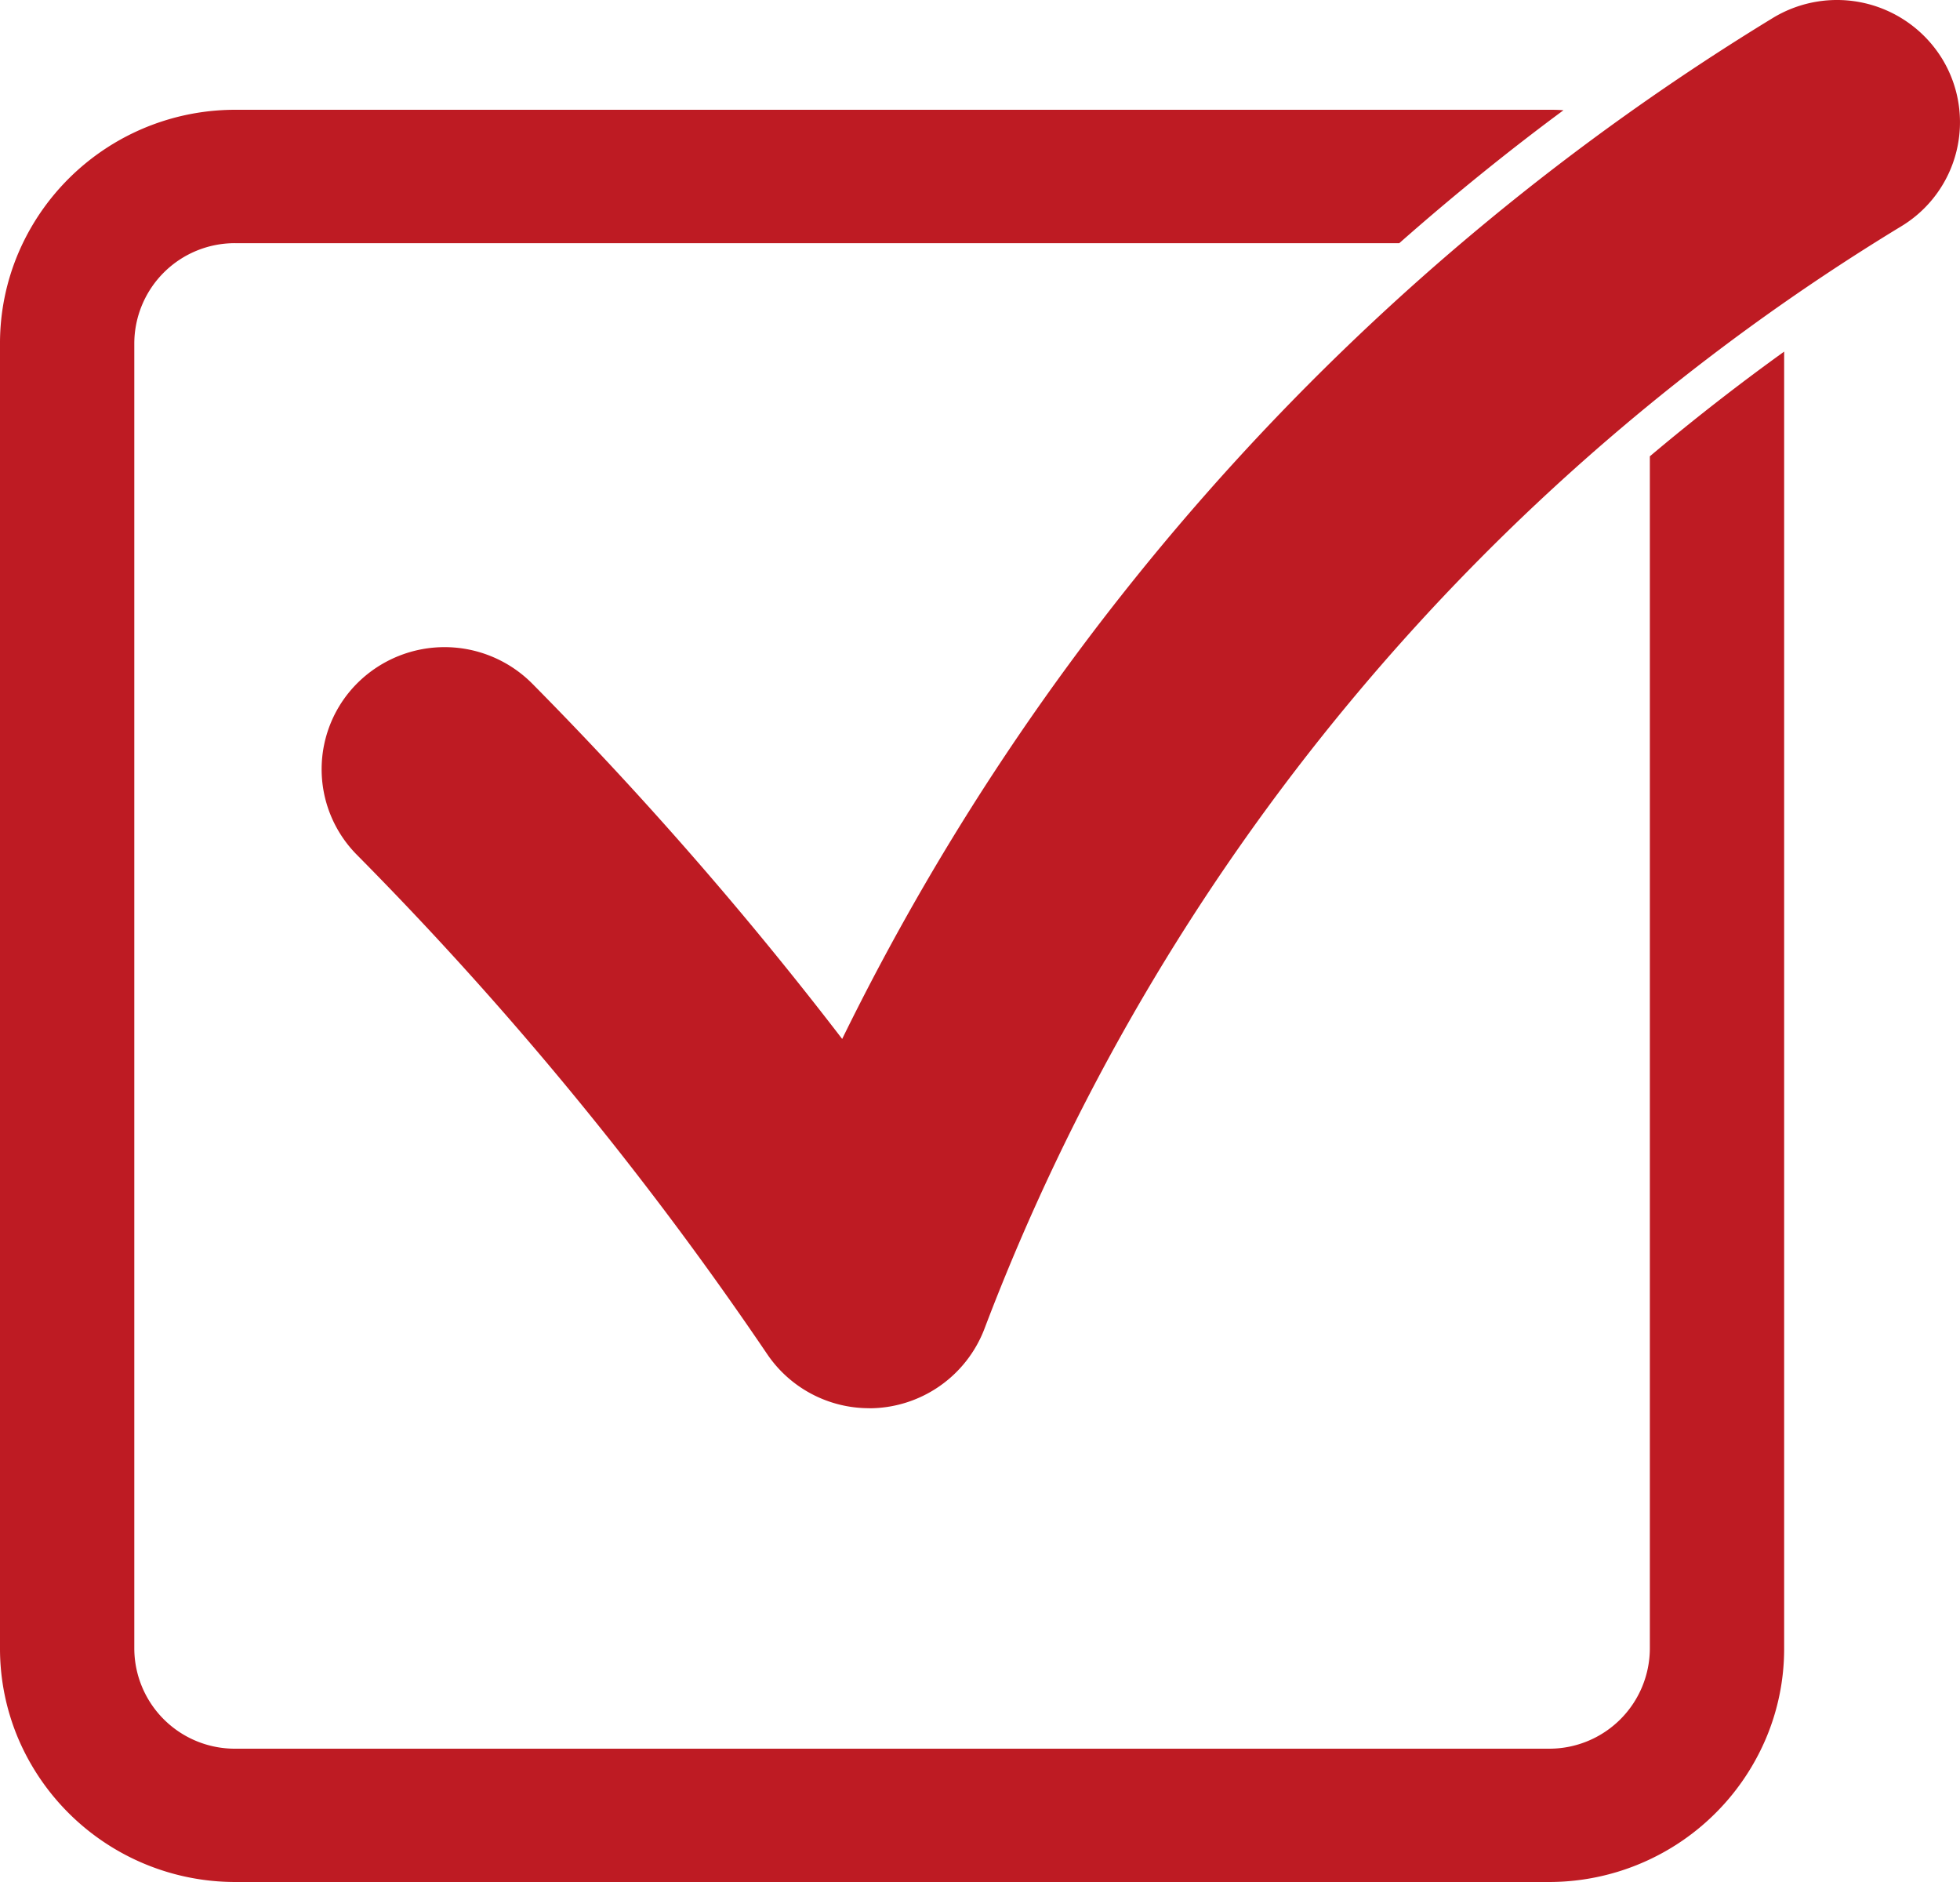 <svg xmlns="http://www.w3.org/2000/svg" xmlns:xlink="http://www.w3.org/1999/xlink" width="25" height="24" viewBox="0 0 25 24">
  <defs>
    <clipPath id="clip-path">
      <path id="Clip_2" data-name="Clip 2" d="M0,0H25V24H0Z" transform="translate(0 0.784)" fill="none"/>
    </clipPath>
  </defs>
  <g id="Group_3" data-name="Group 3" transform="translate(0 -0.784)">
    <path id="Clip_2-2" data-name="Clip 2" d="M0,0H25V24H0Z" transform="translate(0 0.784)" fill="none"/>
    <g id="Group_3-2" data-name="Group 3" clip-path="url(#clip-path)">
      <path id="Fill_1" data-name="Fill 1" d="M19.76,24H3A3.009,3.009,0,0,1,.237,22.181,2.943,2.943,0,0,1,0,21.023V4.379A2.943,2.943,0,0,1,.237,3.22,3.006,3.006,0,0,1,3,1.4H19.76c.052,0,.11,0,.182.006-.706.522-1.41,1.092-2.094,1.695H3A1.282,1.282,0,0,0,1.713,4.379V21.023A1.282,1.282,0,0,0,3,22.3H19.76a1.282,1.282,0,0,0,1.284-1.276V5.819c.553-.466,1.129-.915,1.713-1.335V21.023a2.928,2.928,0,0,1-.237,1.158A3.006,3.006,0,0,1,19.76,24Zm-8.674-6.042a1.57,1.57,0,0,1-1.3-.689A44.566,44.566,0,0,0,4.551,10.9,1.55,1.55,0,0,1,4.57,8.7a1.577,1.577,0,0,1,2.219.018,47.918,47.918,0,0,1,3.953,4.531A31.469,31.469,0,0,1,22.613.229,1.575,1.575,0,0,1,24.77.746a1.551,1.551,0,0,1-.521,2.141,28.127,28.127,0,0,0-11.693,14.06,1.576,1.576,0,0,1-1.47,1.012Z" transform="translate(0 0.784)" fill="#be1b23"/>
    </g>
  </g>
</svg>
